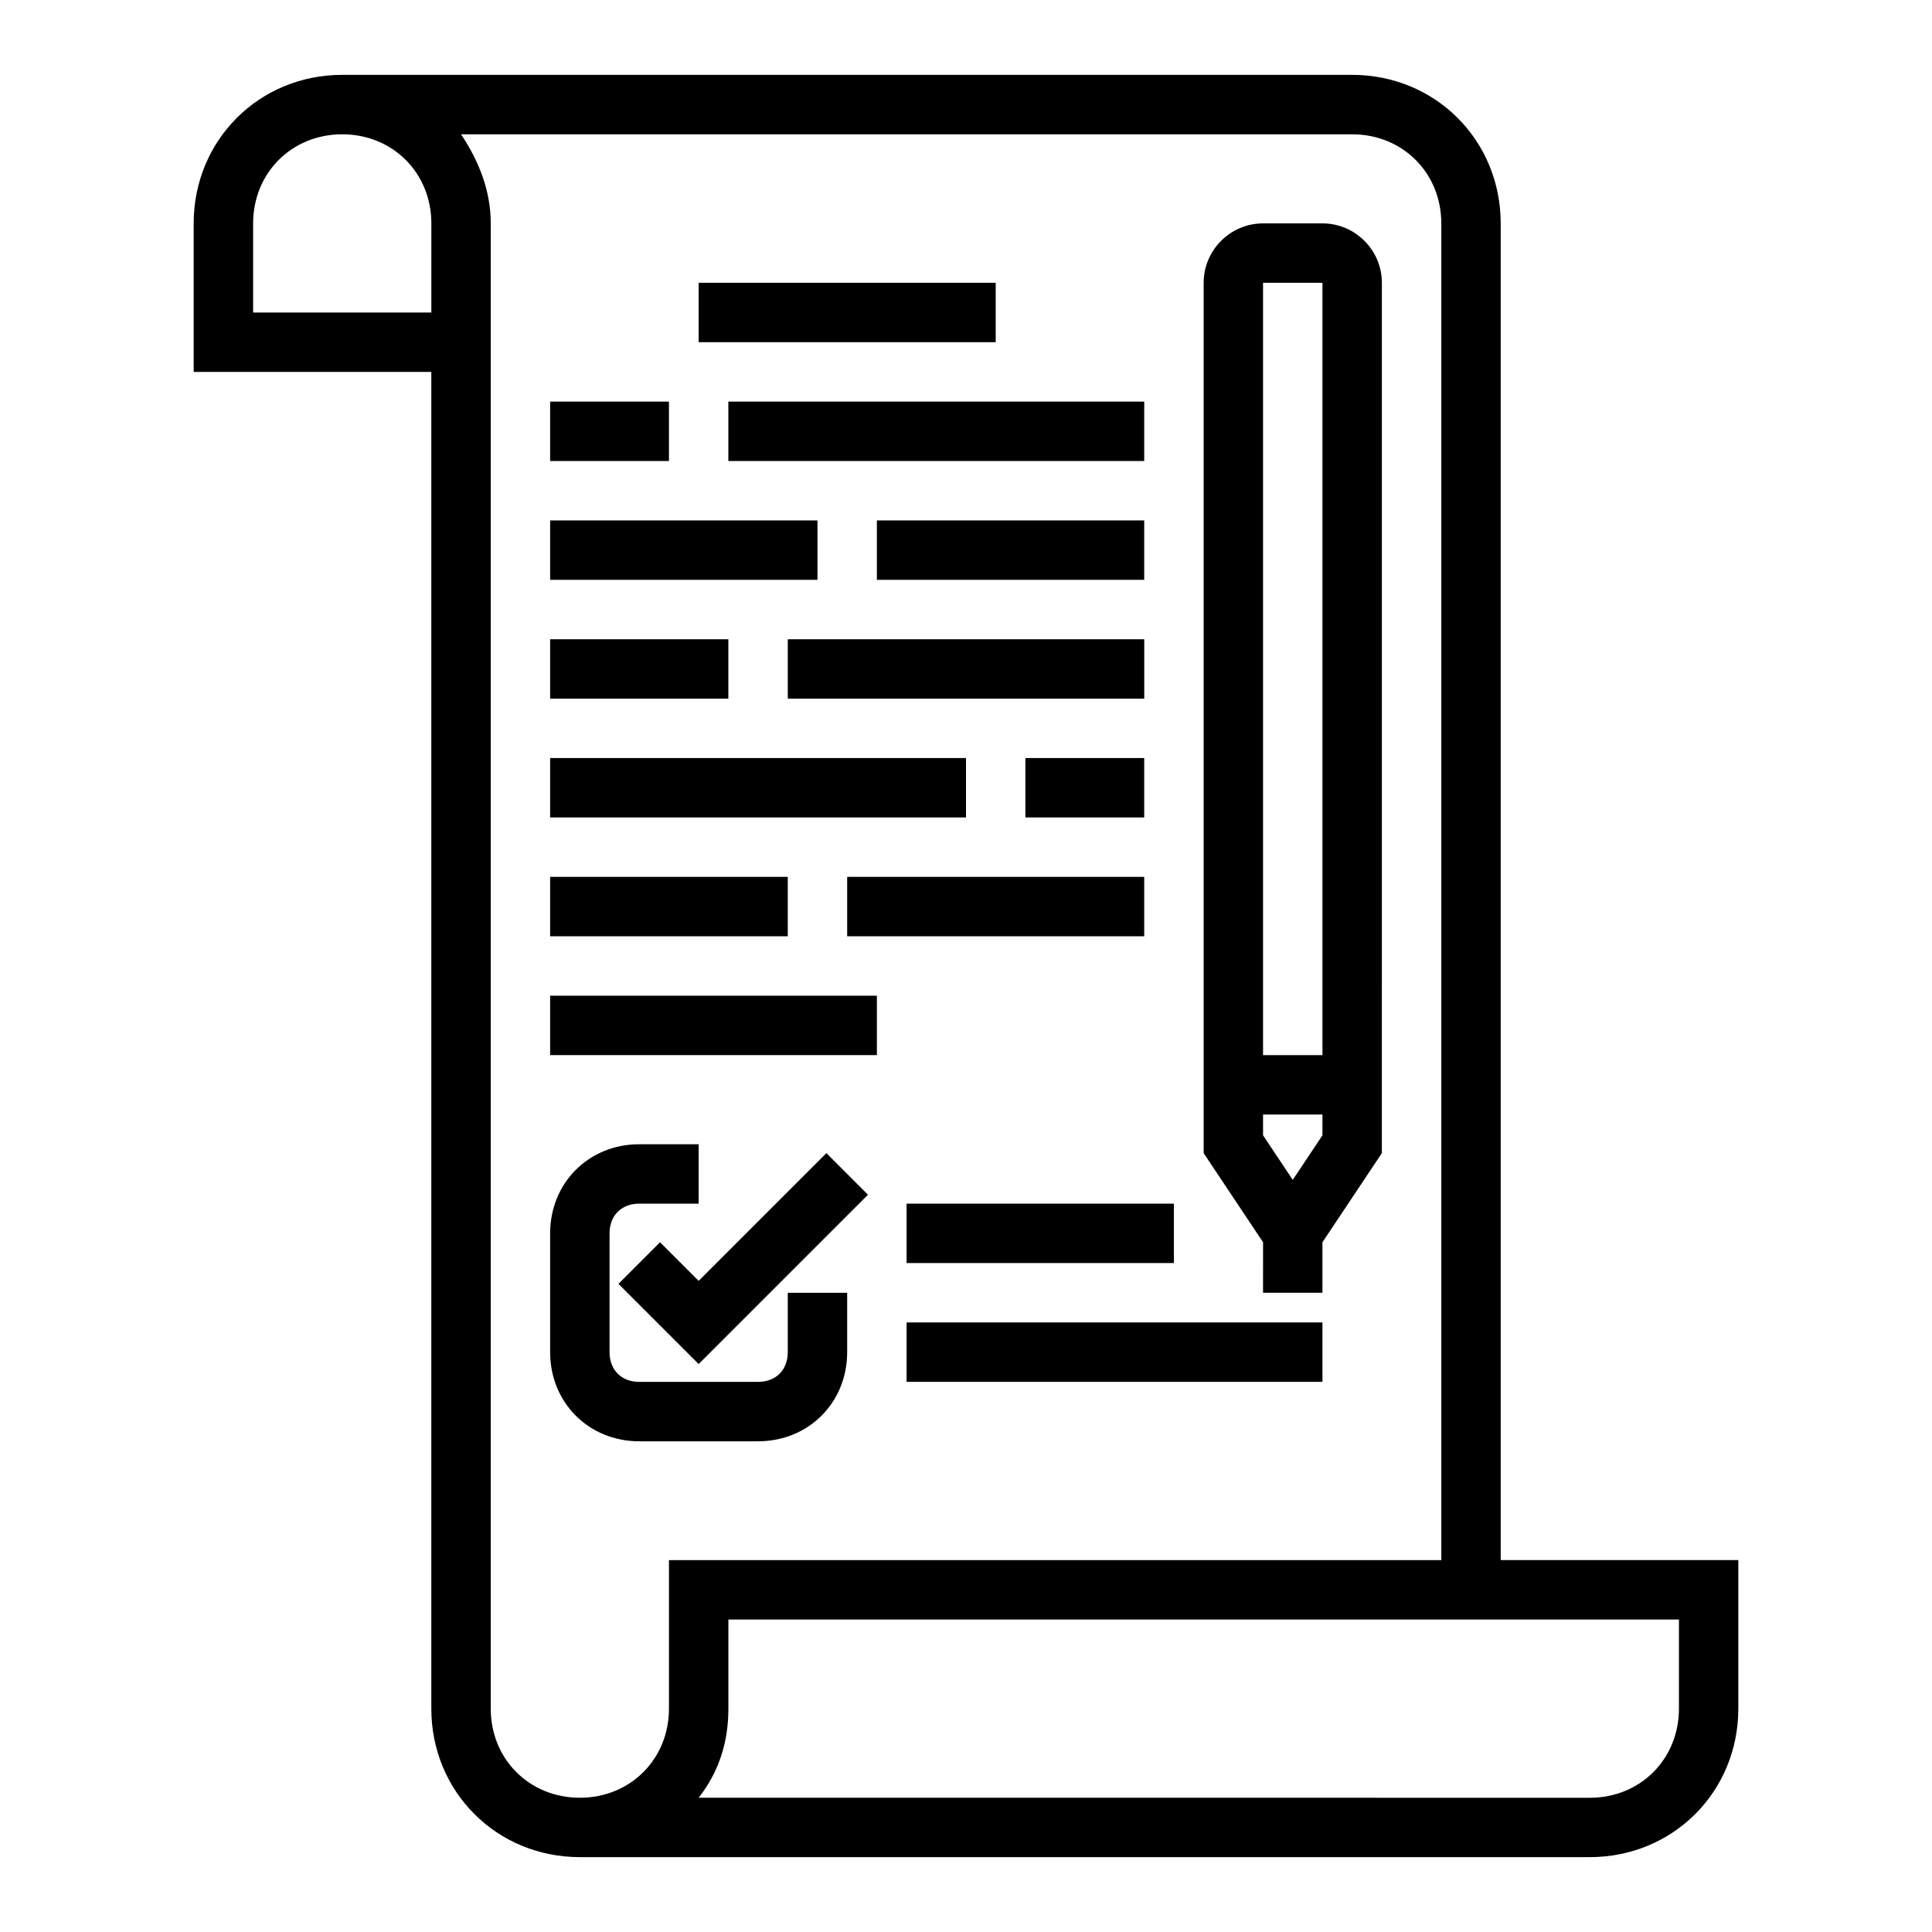 <?xml version="1.0" encoding="UTF-8"?>
<!-- Uploaded to: ICON Repo, www.svgrepo.com, Generator: ICON Repo Mixer Tools -->
<svg fill="#000000" width="800px" height="800px" version="1.1" viewBox="144 144 512 512" xmlns="http://www.w3.org/2000/svg">
 <g>
  <path d="m541.7 557.44v-354.24c0-22.043-17.32-39.359-39.359-39.359l-267.65-0.004c-22.043 0-39.363 17.32-39.363 39.363v39.359h62.977v354.24c0 22.043 17.32 39.359 39.359 39.359h267.65c22.043 0 39.359-17.32 39.359-39.359v-39.359zm-283.39-330.62h-47.23v-23.613c0-13.383 10.234-23.617 23.617-23.617s23.617 10.234 23.617 23.617zm15.746 369.99v-393.6c0-8.66-3.148-16.531-7.871-23.617h236.16c13.383 0 23.617 10.234 23.617 23.617v354.24l-204.68-0.004v39.359c0 13.383-10.234 23.617-23.617 23.617-13.379 0-23.613-10.234-23.613-23.613zm314.88 0c0 13.383-10.234 23.617-23.617 23.617l-236.16-0.004c5.512-7.086 7.871-14.957 7.871-23.617v-23.617h251.91z"/>
  <path d="m329.15 218.94h78.719v15.742h-78.719z"/>
  <path d="m289.79 250.43h31.488v15.742h-31.488z"/>
  <path d="m337.02 250.43h110.21v15.742h-110.21z"/>
  <path d="m289.79 281.92h70.848v15.742h-70.848z"/>
  <path d="m376.38 281.92h70.848v15.742h-70.848z"/>
  <path d="m289.79 313.41h47.23v15.742h-47.23z"/>
  <path d="m352.77 313.41h94.465v15.742h-94.465z"/>
  <path d="m289.79 344.89h110.21v15.742h-110.21z"/>
  <path d="m415.74 344.89h31.488v15.742h-31.488z"/>
  <path d="m289.79 376.38h62.977v15.742h-62.977z"/>
  <path d="m368.51 376.38h78.719v15.742h-78.719z"/>
  <path d="m289.79 407.87h86.594v15.742h-86.594z"/>
  <path d="m318.92 473.21-11.023 11.023 21.254 21.254 44.871-44.871-11.02-11.02-33.852 33.848z"/>
  <path d="m384.25 462.98h70.848v15.742h-70.848z"/>
  <path d="m384.25 494.46h110.21v15.742h-110.21z"/>
  <path d="m368.51 502.34v-15.742h-15.742v15.742c0 4.723-3.148 7.871-7.871 7.871h-31.488c-4.723 0-7.871-3.148-7.871-7.871v-31.488c0-4.723 3.148-7.871 7.871-7.871h15.742v-15.742h-15.742c-13.383 0-23.617 10.234-23.617 23.617v31.488c0 13.383 10.234 23.617 23.617 23.617h31.488c13.379-0.008 23.613-10.238 23.613-23.621z"/>
  <path d="m478.72 486.59h15.742v-13.383l15.742-23.617 0.004-230.65c0-8.66-7.086-15.742-15.742-15.742h-15.742c-8.66 0-15.742 7.086-15.742 15.742v230.65l15.742 23.617zm7.871-29.914-7.871-11.809v-5.508h15.742v5.512zm7.871-237.73v204.67h-15.742v-204.67z"/>
 </g>
</svg>